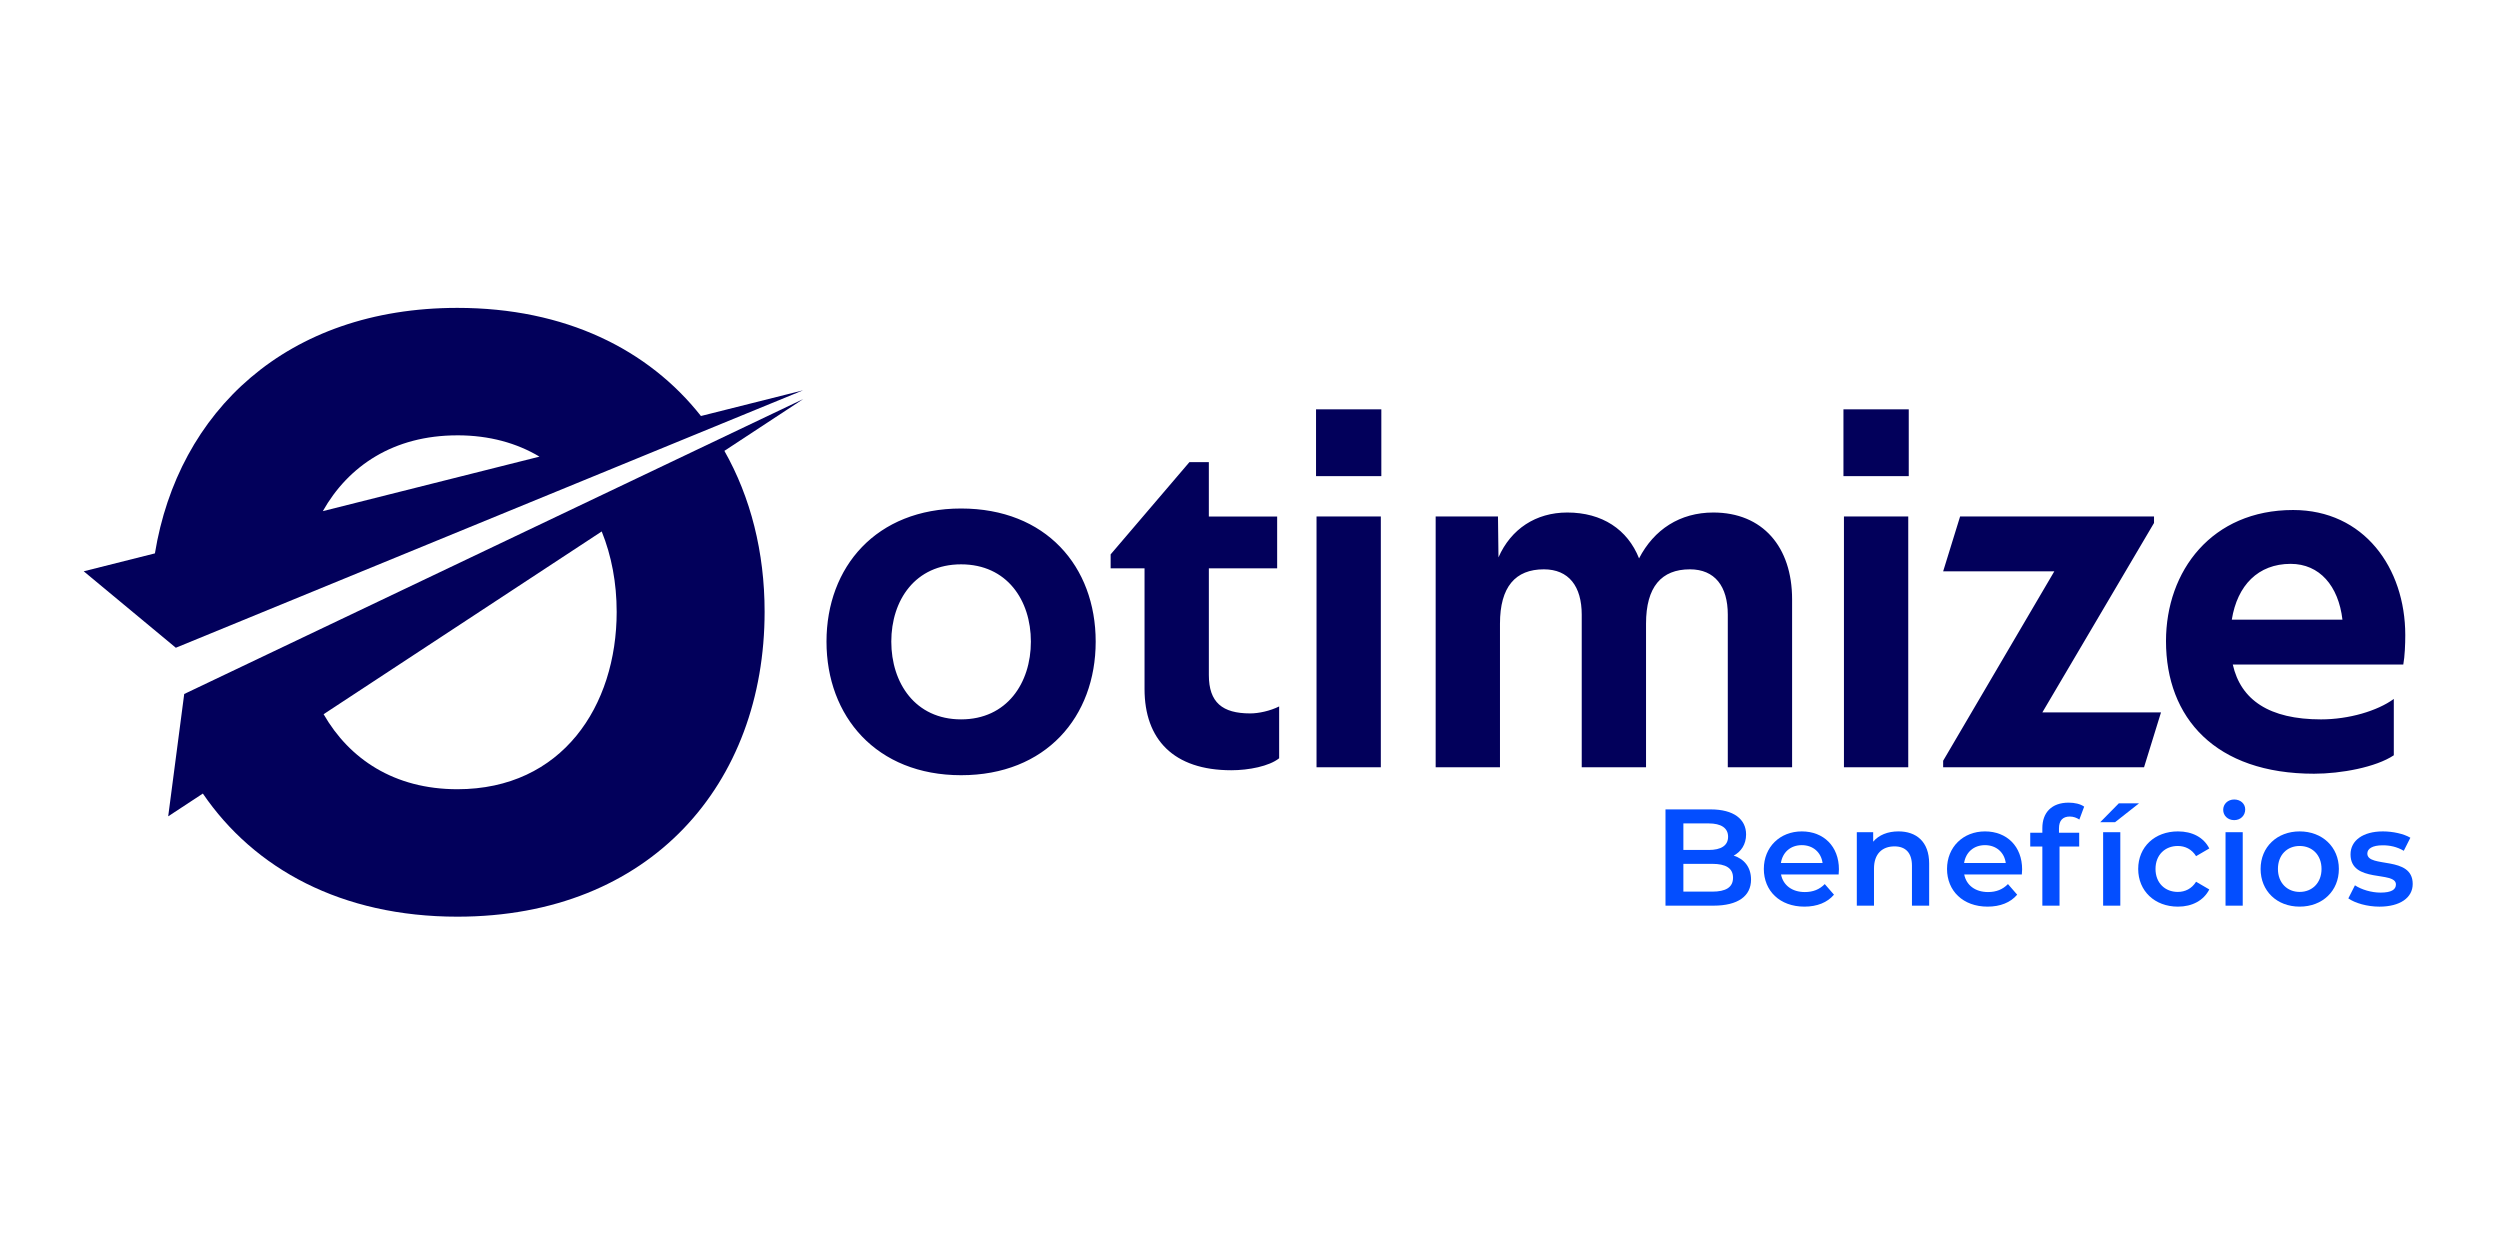 <?xml version="1.0" encoding="UTF-8"?>
<svg id="Camada_1" xmlns="http://www.w3.org/2000/svg" version="1.1" viewBox="0 0 2160 1080">
  <!-- Generator: Adobe Illustrator 29.8.2, SVG Export Plug-In . SVG Version: 2.1.1 Build 3)  -->
  <defs>
    <style>
      .st0 {
        fill: #034eff;
      }

      .st1 {
        fill: #02005b;
      }
    </style>
  </defs>
  <g>
    <path class="st1" d="M2023.89,535.41h-95.62c4.74-29.72,22.83-48.24,50.82-48.24,24.98,0,41.35,18.95,44.79,48.24M2068.25,652.56v-48.67c-14.21,10.34-38.76,17.66-62.88,17.66-44.79,0-69.35-16.8-76.24-47.38h147.31c1.29-6.89,1.72-17.66,1.72-25.41,0-58.15-35.75-108.11-96.91-108.11-70.21,0-109.83,52.55-109.83,113.28,0,66.33,42.64,114.57,127.92,114.57,23.26,0,53.41-5.6,68.92-15.94ZM1774.93,493.63l-96.05,163.67v5.6h173.58l14.64-47.38h-102.51l96.48-163.67v-5.6h-167.55l-14.64,47.38h96.05ZM1592.74,411.36h56.42v-57.72h-56.42v57.72ZM1593.17,662.9h55.56v-216.65h-55.56v216.65ZM1240.42,662.9h55.56v-124.05c0-31.87,13.35-46.95,37.9-46.95,21.54,0,32.73,14.65,32.73,39.2v131.8h55.56v-124.05c0-31.87,13.35-46.95,37.9-46.95,21.54,0,32.74,14.65,32.74,39.2v131.8h55.56v-145.15c0-45.22-25.41-74.94-68.05-74.94-28.86,0-51.25,14.64-64.18,39.63-9.91-24.98-31.87-39.63-62.02-39.63-27.13,0-48.67,14.21-59.44,38.76l-.43-35.32h-53.84v216.65ZM1137.05,411.36h56.42v-57.72h-56.42v57.72ZM1137.48,662.9h55.56v-216.65h-55.56v216.65ZM1044.44,446.25v-46.95h-16.8l-68.05,79.69v12.06h29.29v104.23c0,43.5,24.98,70.21,74.95,70.21,15.07,0,32.73-3.45,41.35-10.34v-44.79c-7.75,3.87-17.66,6.03-24.98,6.03-24.12,0-35.75-9.47-35.75-33.16v-92.17h59.01v-44.79h-59.01ZM830.38,439.35c-73.22,0-116.29,50.39-116.29,115s43.07,115.43,116.29,115.43,116.29-50.39,116.29-115.43-43.07-115-116.29-115ZM830.38,487.59c39.63,0,60.3,31.01,60.3,66.76s-20.68,67.19-60.3,67.19-60.3-31.44-60.3-67.19,20.67-66.76,60.3-66.76Z"/>
    <g>
      <path class="st1" d="M151.92,559.66l541.89-222.42-88.2,22.19c-45.27-57.42-117.06-93.42-210.44-93.42-147.53,0-241.31,89.66-261.32,212.11l-61.52,15.48,79.59,66.06ZM395.17,376.12c27.79,0,51.43,6.77,70.94,18.41l-187.2,47.1c22.08-39.09,61.08-65.5,116.26-65.5Z"/>
      <path class="st1" d="M693.97,344.79l-534.81,254.82-13.84,105.7,29.95-19.68c44.38,65.04,119.76,106.38,219.9,106.38,167.14,0,265.45-115.04,265.45-263.5,0-51.47-12.06-98.92-34.76-138.97l68.11-44.75ZM532.81,528.51c0,81.61-47.2,153.38-137.65,153.38-54.57,0-93.36-26.16-115.57-64.82l240.29-157.9c8.52,21.04,12.92,44.66,12.92,69.34Z"/>
    </g>
  </g>
  <g>
    <path class="st0" d="M1512.9,759.92c0,14.26-11.17,22.58-32.56,22.58h-41.36v-83.18h38.98c19.96,0,30.66,8.44,30.66,21.63,0,8.56-4.28,14.85-10.7,18.3,8.91,2.85,14.97,9.86,14.97,20.68ZM1454.44,711.43v22.94h21.87c10.7,0,16.76-3.8,16.76-11.41s-6.06-11.53-16.76-11.53h-21.87ZM1497.34,758.37c0-8.32-6.3-12-17.94-12h-24.96v24h24.96c11.65,0,17.94-3.68,17.94-12Z"/>
    <path class="st0" d="M1588.6,755.52h-49.79c1.78,9.27,9.51,15.21,20.56,15.21,7.13,0,12.72-2.26,17.23-6.89l7.96,9.15c-5.7,6.77-14.62,10.34-25.55,10.34-21.27,0-35.06-13.67-35.06-32.56s13.9-32.44,32.8-32.44,32.08,12.95,32.08,32.8c0,1.19-.12,2.97-.24,4.4ZM1538.69,745.66h36.01c-1.19-9.15-8.2-15.45-17.94-15.45s-16.64,6.18-18.06,15.45Z"/>
    <path class="st0" d="M1666.79,746.13v36.36h-14.86v-34.46c0-11.29-5.58-16.76-15.09-16.76-10.58,0-17.71,6.42-17.71,19.13v32.09h-14.85v-63.46h14.14v8.2c4.87-5.82,12.6-8.91,21.87-8.91,15.21,0,26.5,8.67,26.5,27.81Z"/>
    <path class="st0" d="M1746.88,755.52h-49.79c1.78,9.27,9.51,15.21,20.56,15.21,7.13,0,12.72-2.26,17.23-6.89l7.96,9.15c-5.7,6.77-14.62,10.34-25.55,10.34-21.27,0-35.06-13.67-35.06-32.56s13.9-32.44,32.8-32.44,32.08,12.95,32.08,32.8c0,1.19-.12,2.97-.24,4.4ZM1696.97,745.66h36.01c-1.19-9.15-8.2-15.45-17.94-15.45s-16.64,6.18-18.06,15.45Z"/>
    <path class="st0" d="M1778.96,715.71v3.8h17.47v11.88h-16.99v51.1h-14.85v-51.1h-10.46v-11.88h10.46v-4.04c0-13.31,7.96-21.98,22.7-21.98,5.11,0,10.1,1.07,13.43,3.45l-4.16,11.17c-2.26-1.54-5.11-2.62-8.2-2.62-6.18,0-9.39,3.45-9.39,10.22Z"/>
    <path class="st0" d="M1830.65,694.08h17.47l-20.68,16.28h-12.83l16.04-16.28ZM1817.1,719.04h14.85v63.46h-14.85v-63.46Z"/>
    <path class="st0" d="M1847.4,750.77c0-19.01,14.26-32.44,34.34-32.44,12.36,0,22.22,5.11,27.09,14.74l-11.41,6.65c-3.8-6.06-9.51-8.79-15.81-8.79-10.93,0-19.25,7.61-19.25,19.84s8.32,19.85,19.25,19.85c6.3,0,12-2.73,15.81-8.79l11.41,6.66c-4.87,9.51-14.74,14.85-27.09,14.85-20.08,0-34.34-13.55-34.34-32.56Z"/>
    <path class="st0" d="M1920.84,699.67c0-4.99,4.04-8.91,9.51-8.91s9.51,3.68,9.51,8.56c0,5.23-3.92,9.27-9.51,9.27s-9.51-3.92-9.51-8.91ZM1922.86,719.04h14.86v63.46h-14.86v-63.46Z"/>
    <path class="st0" d="M1953.16,750.77c0-19.01,14.26-32.44,33.75-32.44s33.87,13.43,33.87,32.44-14.14,32.56-33.87,32.56-33.75-13.55-33.75-32.56ZM2005.8,750.77c0-12.12-8.08-19.84-18.89-19.84s-18.78,7.72-18.78,19.84,8.08,19.85,18.78,19.85,18.89-7.72,18.89-19.85Z"/>
    <path class="st0" d="M2028.97,776.2l5.7-11.29c5.58,3.68,14.14,6.3,22.1,6.3,9.39,0,13.31-2.61,13.31-7.01,0-12.12-39.22-.71-39.22-26.02,0-12,10.81-19.85,27.93-19.85,8.44,0,18.06,2.02,23.77,5.47l-5.7,11.29c-6.06-3.57-12.12-4.75-18.18-4.75-9.03,0-13.31,2.97-13.31,7.13,0,12.83,39.21,1.43,39.21,26.26,0,11.88-10.93,19.61-28.76,19.61-10.58,0-21.15-3.09-26.86-7.13Z"/>
  </g>
</svg>